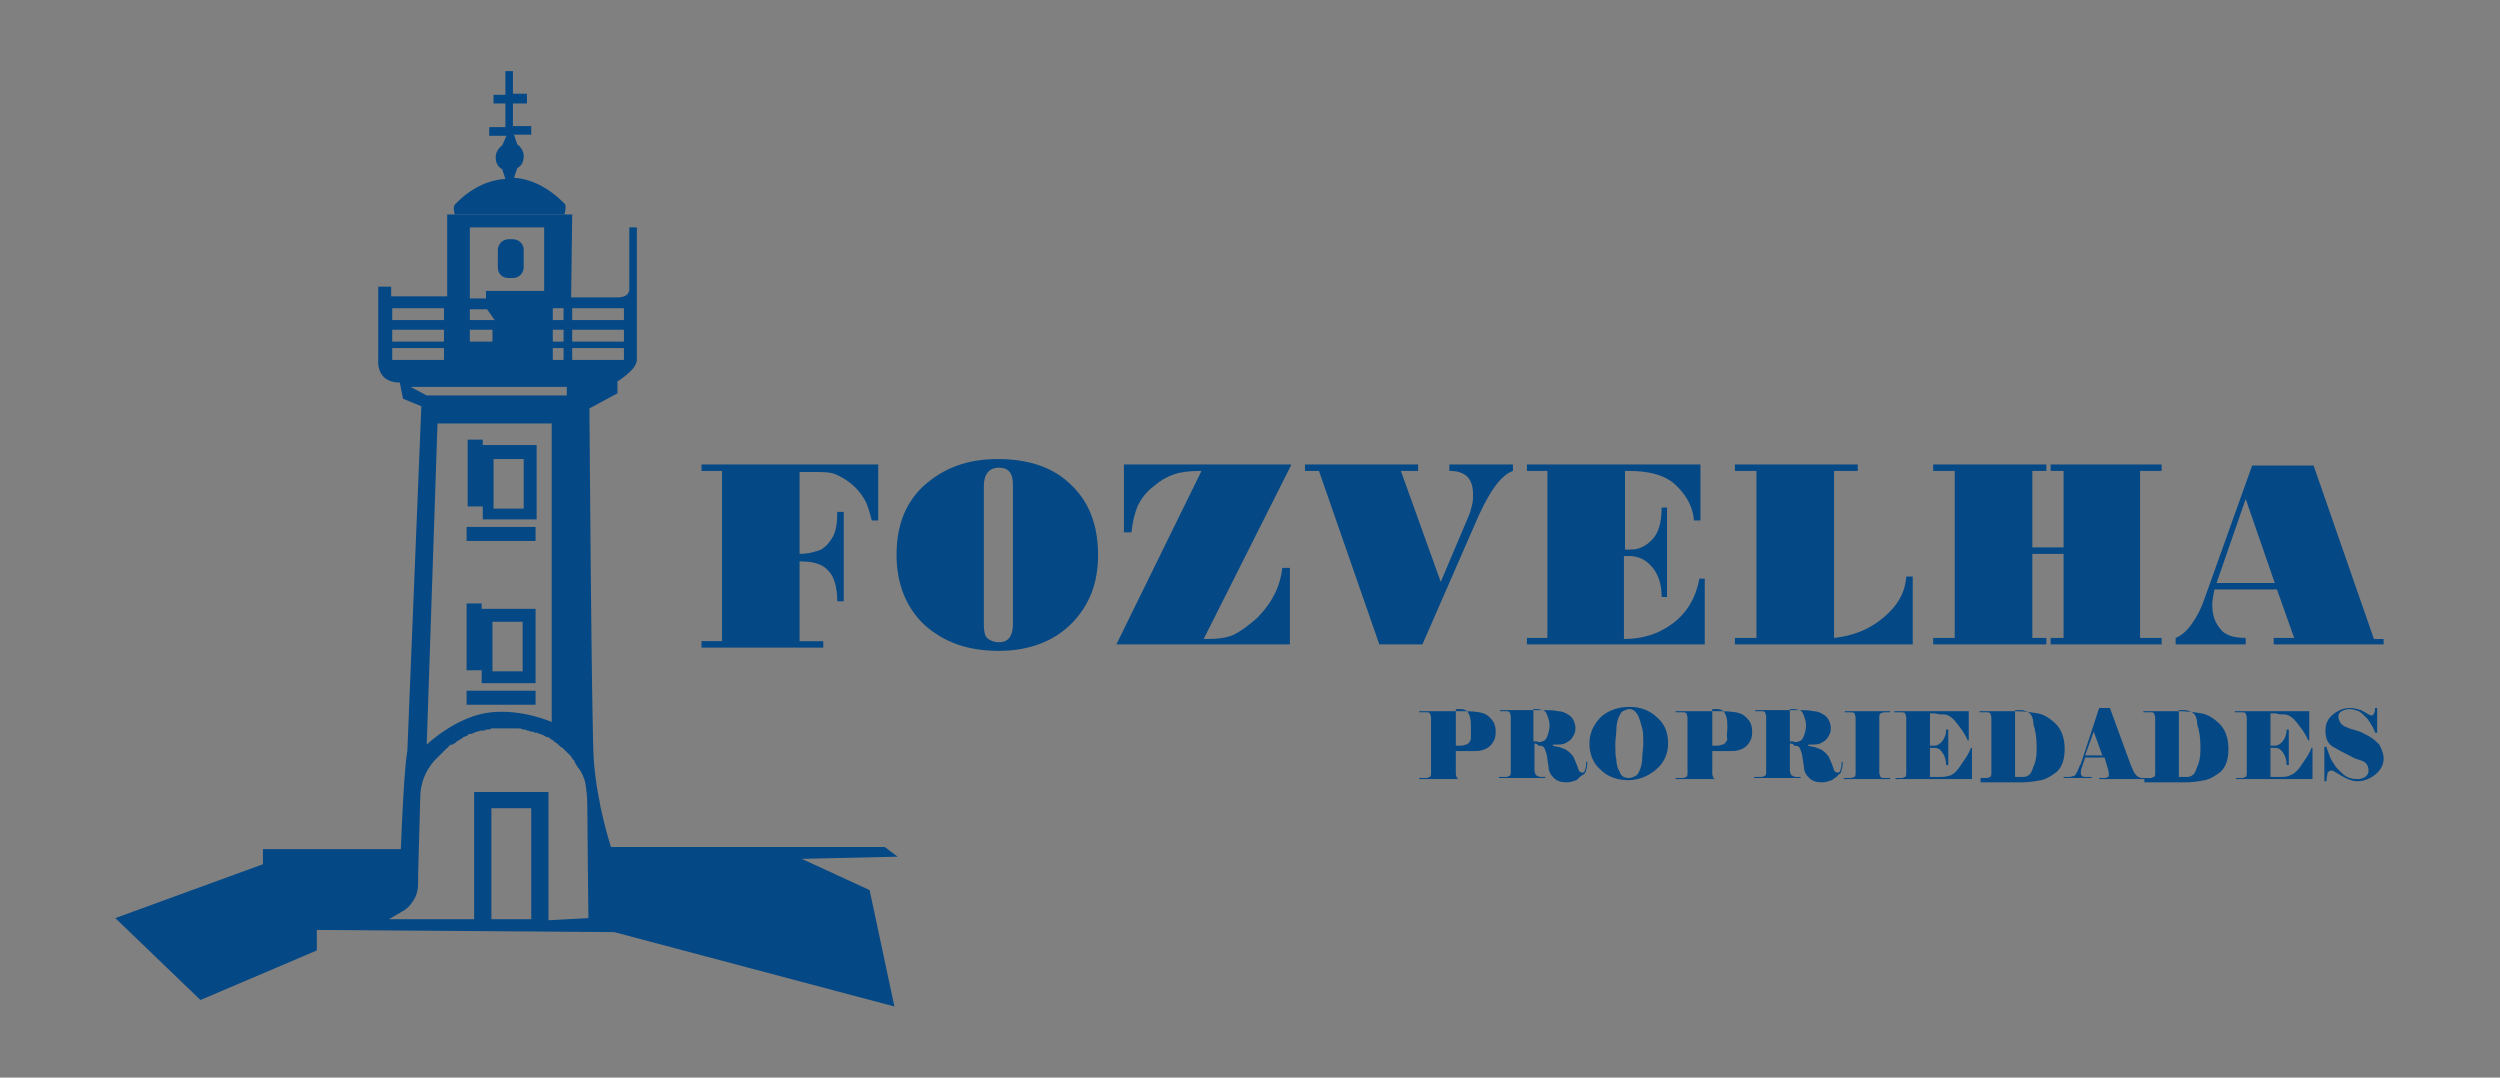 <?xml version="1.0" encoding="utf-8"?>
<!-- Generator: Adobe Illustrator 24.2.3, SVG Export Plug-In . SVG Version: 6.00 Build 0)  -->
<svg version="1.1" id="Layer_1" xmlns="http://www.w3.org/2000/svg" xmlns:xlink="http://www.w3.org/1999/xlink" x="0px" y="0px"
	 viewBox="0 0 232 100" style="enable-background:new 0 0 232 100;" xml:space="preserve">
<rect x="0" y="0" width="232" height="100" fill="#808080" stroke="none"/>
<style type="text/css">
	.st0{fill:#044885;}
	.st1{fill:none;}
	.st2{fill:#FFFFFF;}
</style>
<g>
	<g>
		<path class="st0" d="M81.5,48.3h-0.6c-0.2-0.8-0.4-1.5-0.7-2c-0.3-0.5-0.7-1-1.2-1.4c-0.5-0.4-1-0.7-1.5-0.9
			c-0.5-0.2-1.2-0.2-2.1-0.2h-1.2v7.6c0.8,0,1.5-0.2,2-0.4c0.5-0.3,0.8-0.7,1.1-1.2c0.3-0.6,0.4-1.3,0.4-2.3h0.6v8.3h-0.6
			c0-1.3-0.3-2.3-0.8-2.8c-0.5-0.6-1.3-0.9-2.6-0.9h-0.1v7.4h2.2v0.6H65.1v-0.6H67V43.7h-1.9v-0.6h16.4V48.3z"/>
		<path class="st0" d="M92.6,42.6c2.9,0,5.2,0.8,6.8,2.4c1.7,1.6,2.5,3.8,2.5,6.5c0,2.6-0.8,4.7-2.5,6.4c-1.6,1.6-3.9,2.5-6.7,2.5
			c-2.9,0-5.1-0.8-6.9-2.4c-1.7-1.6-2.6-3.8-2.6-6.5c0-2.7,0.8-4.8,2.5-6.4C87.6,43.4,89.8,42.6,92.6,42.6z M94,57.9V45
			c0-1.1-0.4-1.6-1.3-1.6c-0.9,0-1.4,0.6-1.4,1.7V58c0,0.6,0.1,1,0.3,1.2c0.2,0.2,0.6,0.4,1.1,0.4C93.6,59.6,94,59,94,57.9z"/>
		<path class="st0" d="M119.8,43.2l-8.1,16.1h0.3c1,0,1.8-0.1,2.5-0.4c0.6-0.3,1.3-0.8,2.1-1.5c0.8-0.8,1.3-1.5,1.7-2.3
			s0.6-1.6,0.7-2.4h0.7v7.1h-16.1l7.9-16.1c-1.1,0-1.9,0.1-2.5,0.3c-0.6,0.2-1.2,0.5-1.9,1.1c-0.7,0.5-1.2,1.2-1.5,1.8
			c-0.3,0.7-0.5,1.5-0.6,2.5h-0.7v-6.3H119.8z"/>
		<path class="st0" d="M140.4,43.7c-1.1,0.4-2.1,1.8-3.2,4.2l-5.2,11.9h-4l-5.6-16.1h-1.3v-0.6h10.5v0.6H130l3.7,10.3l2.5-5.9
			c0.2-0.4,0.3-0.8,0.4-1.2c0.1-0.4,0.1-0.7,0.1-1c0-1.5-0.7-2.2-2.2-2.2v-0.6h5.9V43.7z"/>
		<path class="st0" d="M158.3,59.8h-16.6v-0.6h1.9V43.7h-1.9v-0.6h16.1v5.2h-0.6c-0.1-1.2-0.6-2.2-1.6-3.2c-1-1-2.5-1.4-4.5-1.4
			h-0.3V51h0.5c0.8,0,1.4-0.3,2-0.9c0.6-0.6,0.9-1.6,0.9-3h0.5v8.3h-0.5c0-1.2-0.3-2.1-0.9-2.8c-0.6-0.7-1.3-1-2.1-1h-0.5v7.7
			c1.8,0,3.3-0.5,4.6-1.5s2.1-2.4,2.4-4.1h0.5V59.8z"/>
		<path class="st0" d="M177.5,59.8H161v-0.6h2V43.7h-2v-0.6h11.4v0.6h-2.2v15.5c1.8-0.2,3.3-0.8,4.6-1.9c1.3-1.1,2-2.3,2.1-3.8h0.6
			V59.8z"/>
		<path class="st0" d="M200.6,59.8h-10.3v-0.6h1.2v-7.8h-2.9v7.8h1.3v0.6h-10.5v-0.6h2V43.7h-2v-0.6h10.5v0.6h-1.3v7.1h2.9v-7.1
			h-1.2v-0.6h10.3v0.6h-2v15.5h2V59.8z"/>
		<path class="st0" d="M221.2,59.8H211v-0.6h1.9l-1.6-4.5h-5.8c-0.1,0.5-0.2,1-0.2,1.4c0,0.9,0.2,1.6,0.7,2.2
			c0.4,0.6,1.2,0.9,2.4,0.9v0.6h-6.5v-0.6c0.5-0.2,1-0.6,1.5-1.3c0.5-0.7,0.9-1.5,1.2-2.4l4.4-12.3h5.7l5.6,16.1h0.9V59.8z
			 M211.1,54.1l-2.7-7.8h0l-2.7,7.8H211.1z"/>
	</g>
	<g>
		<polygon class="st1" points="45.2,28.7 45.2,28.7 43.6,28.7 43.6,29.7 43.6,29.7 45.9,29.7 		"/>
		<polygon class="st1" points="41.3,28.6 41.3,28.6 36.4,28.6 36.4,29.7 36.4,29.7 41.3,29.7 		"/>
		<polygon class="st1" points="45.7,30.5 45.7,30.5 43.6,30.5 43.6,31.7 43.6,31.7 45.7,31.7 		"/>
		<polygon class="st1" points="41.3,30.5 41.3,30.5 36.4,30.5 36.4,31.7 36.4,31.7 41.3,31.7 		"/>
		<polygon class="st1" points="52.6,36.7 52.6,35.9 52.6,35.9 38.1,35.9 38.1,35.9 39.6,36.7 		"/>
		<rect x="36.4" y="32.3" class="st1" width="4.8" height="1.1"/>
		<polygon class="st1" points="52.3,28.6 52.3,28.6 51.3,28.6 51.3,29.7 51.3,29.7 52.3,29.7 		"/>
		<polygon class="st1" points="57.9,28.6 57.9,28.6 53.1,28.6 53.1,29.7 53.1,29.7 57.9,29.7 		"/>
		<polygon class="st1" points="57.9,32.3 57.9,32.3 53.1,32.3 53.1,33.4 53.1,33.4 57.9,33.4 		"/>
		<path class="st1" d="M45.1,27h5.4v-5.9h0h-6.9v6.6v0h1.5L45.1,27z M46.2,23.3c0-0.6,0.5-1,1-1h0.4c0.6,0,1,0.5,1,1v1.6
			c0,0.6-0.5,1-1,1c0,0,0,0,0,0h-0.4c0,0,0,0,0,0c-0.6,0-1-0.5-1-1V23.3z"/>
		<polygon class="st1" points="52.3,32.3 52.3,32.3 51.3,32.3 51.3,33.4 51.3,33.4 52.3,33.4 		"/>
		<polygon class="st1" points="52.3,30.5 52.3,30.5 51.3,30.5 51.3,31.7 51.3,31.7 52.3,31.7 		"/>
		<rect x="45.8" y="42.6" class="st1" width="2.8" height="4.6"/>
		<polygon class="st1" points="57.9,30.5 57.9,30.5 53.1,30.5 53.1,31.7 53.1,31.7 57.9,31.7 		"/>
		<path class="st1" d="M39.6,69.1L39.6,69.1c0,0,2.8-2.7,6-3c3-0.3,5.6,0.9,5.6,0.9V39.3h0H40.5L39.6,69.1z M43.4,41.3L43.4,41.3
			l0-0.5h1.4v0.5h5v0h0v6.9h-5l0,0h0l0-1.2l-1.4,0v0l0,0V41.3z M43.3,48.9h6.4v0v1.3v0h-6.4v0h0V48.9z M43.3,56.4L43.3,56.4l0-0.5
			h1.4v0.5h5v0h0v6.9h-5l0,0h0l0-1.2l-1.4,0v0l0,0V56.4z M43.3,64.1h6.4v0h0v1.3h-6.4v0h0V64.1z"/>
		<rect x="45.6" y="75" class="st1" width="3.7" height="10.3"/>
		<rect x="45.7" y="57.7" class="st1" width="2.8" height="4.6"/>
		<path class="st1" d="M54.7,72.8c-0.1-0.5-0.3-0.9-0.6-1.3c0,0,0,0,0,0c0,0,0,0,0,0c0,0,0,0,0,0c0,0-0.1-0.1-0.1-0.1c0,0,0,0,0,0
			c0-0.1-0.1-0.1-0.1-0.2c0,0,0,0,0,0c0,0-0.1-0.1-0.1-0.1c0,0,0,0,0-0.1c0,0-0.1-0.1-0.1-0.1c0,0,0,0,0-0.1
			c-0.1-0.1-0.1-0.1-0.2-0.2c0,0,0,0,0,0c0-0.1-0.1-0.1-0.1-0.2c0,0,0,0-0.1-0.1c0,0-0.1-0.1-0.1-0.1c0,0,0,0-0.1-0.1
			c-0.1-0.1-0.1-0.1-0.2-0.2c0,0,0,0,0,0c-0.1-0.1-0.1-0.1-0.2-0.2c0,0,0,0-0.1-0.1c-0.1,0-0.1-0.1-0.2-0.1c0,0,0,0-0.1-0.1
			c-0.1-0.1-0.1-0.1-0.2-0.2c0,0,0,0,0,0c-0.1-0.1-0.2-0.1-0.3-0.2c0,0-0.1,0-0.1-0.1c-0.1,0-0.1-0.1-0.2-0.1c0,0-0.1,0-0.1-0.1
			c-0.1,0-0.2-0.1-0.2-0.1c0,0,0,0-0.1,0c-0.1-0.1-0.2-0.1-0.3-0.2c0,0-0.1,0-0.1,0c-0.1,0-0.2-0.1-0.2-0.1c0,0-0.1,0-0.1,0
			c-0.1,0-0.2-0.1-0.2-0.1c0,0-0.1,0-0.1,0c-0.1,0-0.2-0.1-0.3-0.1c0,0-0.1,0-0.1,0c-0.1,0-0.2-0.1-0.3-0.1c0,0-0.1,0-0.1,0
			c-0.1,0-0.2,0-0.3-0.1c0,0-0.1,0-0.1,0c-0.1,0-0.3-0.1-0.4-0.1c0,0,0,0-0.1,0c-0.1,0-0.2,0-0.3,0c0,0-0.1,0-0.1,0
			c-0.1,0-0.2,0-0.3,0c0,0-0.1,0-0.1,0c-0.1,0-0.3,0-0.4,0c0,0,0,0,0,0c-0.2,0-0.4,0-0.5,0c-0.1,0-0.1,0-0.2,0c-0.1,0-0.2,0-0.3,0
			c-0.1,0-0.1,0-0.2,0c-0.1,0-0.2,0-0.3,0.1c-0.1,0-0.1,0-0.2,0c-0.1,0-0.2,0-0.3,0.1c-0.1,0-0.1,0-0.2,0c-0.1,0-0.2,0.1-0.3,0.1
			c0,0-0.1,0-0.1,0c-0.1,0-0.3,0.1-0.4,0.2c0,0-0.1,0-0.1,0c-0.1,0-0.2,0.1-0.3,0.1c0,0-0.1,0-0.1,0.1c-0.1,0-0.2,0.1-0.3,0.1
			c0,0-0.1,0.1-0.1,0.1c-0.1,0-0.2,0.1-0.2,0.1c0,0-0.1,0.1-0.1,0.1c-0.1,0-0.2,0.1-0.2,0.1c0,0-0.1,0.1-0.1,0.1
			c-0.1,0.1-0.2,0.1-0.3,0.2c0,0,0,0-0.1,0c-0.1,0.1-0.2,0.2-0.3,0.2c0,0-0.1,0-0.1,0.1c-0.1,0.1-0.1,0.1-0.2,0.2
			c0,0-0.1,0.1-0.1,0.1c-0.1,0.1-0.1,0.1-0.2,0.2c0,0-0.1,0.1-0.1,0.1c-0.1,0.1-0.1,0.1-0.2,0.2c0,0-0.1,0.1-0.1,0.1
			c-0.1,0.1-0.1,0.1-0.2,0.2c0,0,0,0-0.1,0.1c0,0,0,0,0,0c-0.8,0.9-1.3,2.1-1.3,3.4l-0.2,7.2l0,0.8c0,0.7-0.2,1.3-0.6,1.8
			c-0.3,0.3-0.6,0.6-0.9,0.8l-1.2,0.7l-0.1,0h0.1h5.6h1.6H44V73.5v0h6.9v0h0v11.8l4.1,0c0,0-0.1-8.5-0.1-10.3
			C54.9,74.1,54.8,73.3,54.7,72.8z"/>
		<polygon class="st2" points="43.3,64.1 49.7,64.1 49.7,64.1 43.3,64.1 43.3,65.4 43.3,65.4 		"/>
		<rect x="43.3" y="56.4" class="st2" width="0" height="5.7"/>
		<polygon class="st2" points="48.5,57.7 48.5,57.7 48.5,62.3 45.7,62.3 45.7,62.3 48.5,62.3 		"/>
		<rect x="44.7" y="56.4" class="st2" width="5" height="0"/>
		
			<rect x="44.1" y="62.8" transform="matrix(1.592084e-02 -1 1 1.592084e-02 -18.757 106.446)" class="st2" width="1.2" height="0"/>
		<polygon class="st2" points="43.3,48.9 49.7,48.9 49.7,48.9 43.3,48.9 43.3,50.2 43.3,50.2 		"/>
		<polygon class="st2" points="48.6,42.6 48.6,42.6 48.6,47.2 45.8,47.2 45.8,47.2 48.6,47.2 		"/>
		<rect x="43.4" y="41.3" class="st2" width="0" height="5.7"/>
		
			<rect x="44.2" y="47.6" transform="matrix(1.592065e-02 -1 1 1.592065e-02 -3.538 91.623)" class="st2" width="1.2" height="0"/>
		<rect x="44.8" y="41.3" class="st2" width="5" height="0"/>
		<rect x="44" y="73.5" class="st2" width="6.9" height="0"/>
		<path class="st0" d="M74.4,79.7l8.9-0.2l-1.2-0.9l-25.4,0c0,0-1.3-3.9-1.6-8.1c-0.2-2.8-0.4-32.6-0.4-32.6l2.6-1.4l0-1.1
			c0,0,1.8-1.1,1.8-2c0-0.9,0-12.3,0-12.3h-0.7l0,5.7c0,0,0.1,0.8-1.1,0.8c-1.2,0-4.3,0-4.3,0l0.1-7.7l-11.6,0l0,7.6h-5.2l0-0.9
			h-1.2v6.7c0,0-0.3,2.2,2,2.2l0.3,1.5l1.7,0.7l-1.3,32c0,0-0.3,1.2-0.6,9.1l-12.8,0v1.4l-13.7,5l7.9,7.6l10.8-4.6v-1.9L57,86.5
			l26,6.9l-2.3-10.8L74.4,79.7z M53.1,29.7v-1.1h4.8h0v1.1L53.1,29.7L53.1,29.7z M53.1,31.7v-1.1h4.8h0v1.1L53.1,31.7L53.1,31.7z
			 M53.1,33.4v-1.1h4.8h0v1.1L53.1,33.4L53.1,33.4z M51.3,29.7v-1.1h1h0v1.1L51.3,29.7L51.3,29.7z M51.3,31.7v-1.1h1h0v1.1
			L51.3,31.7L51.3,31.7z M51.3,33.4v-1.1h1h0v1.1L51.3,33.4L51.3,33.4z M43.6,27.7v-6.6h6.9h0V27h-5.4l0,0.7L43.6,27.7L43.6,27.7z
			 M43.6,29.7v-1h1.6h0l0.7,1L43.6,29.7L43.6,29.7z M43.6,31.7v-1.1h2.1h0v1.1L43.6,31.7L43.6,31.7z M36.4,29.7v-1.1h4.8h0v1.1
			L36.4,29.7L36.4,29.7z M36.4,31.7v-1.1h4.8h0v1.1L36.4,31.7L36.4,31.7z M36.4,33.4v-1.1h4.8v1.1H36.4z M38.1,35.9L38.1,35.9
			l14.5,0h0v0.8h-13L38.1,35.9z M51.2,39.3v27.7c0,0-2.7-1.2-5.6-0.9c-3.2,0.3-6,3-6,3v0l1-29.8H51.2L51.2,39.3z M49.3,85.3h-3.7V75
			h3.7V85.3z M50.9,85.4V73.5h0H44v11.8h-0.7h-1.6h-5.6H36l0.1,0l1.2-0.7c0.4-0.2,0.7-0.5,0.9-0.8c0.4-0.5,0.6-1.1,0.6-1.8l0-0.8
			l0.2-7.2c0-1.3,0.5-2.5,1.3-3.4c0,0,0,0,0,0c0,0,0,0,0.1-0.1c0.1-0.1,0.1-0.1,0.2-0.2c0,0,0.1-0.1,0.1-0.1
			c0.1-0.1,0.1-0.1,0.2-0.2c0,0,0.1-0.1,0.1-0.1c0.1-0.1,0.1-0.1,0.2-0.2c0,0,0.1-0.1,0.1-0.1c0.1-0.1,0.1-0.1,0.2-0.2
			c0,0,0.1,0,0.1-0.1c0.1-0.1,0.2-0.2,0.3-0.2c0,0,0,0,0.1,0c0.1-0.1,0.2-0.1,0.3-0.2c0,0,0.1-0.1,0.1-0.1c0.1-0.1,0.2-0.1,0.2-0.1
			c0,0,0.1-0.1,0.1-0.1c0.1,0,0.2-0.1,0.2-0.1c0,0,0.1-0.1,0.1-0.1c0.1,0,0.2-0.1,0.3-0.1c0,0,0.1,0,0.1-0.1
			c0.1-0.1,0.2-0.1,0.3-0.1c0,0,0.1,0,0.1,0c0.1-0.1,0.3-0.1,0.4-0.2c0,0,0.1,0,0.1,0c0.1,0,0.2-0.1,0.3-0.1c0.1,0,0.1,0,0.2,0
			c0.1,0,0.2,0,0.3-0.1c0.1,0,0.1,0,0.2,0c0.1,0,0.2,0,0.3-0.1c0.1,0,0.1,0,0.2,0c0.1,0,0.2,0,0.3,0c0.1,0,0.1,0,0.2,0
			c0.2,0,0.3,0,0.5,0c0,0,0,0,0,0c0.1,0,0.3,0,0.4,0c0,0,0.1,0,0.1,0c0.1,0,0.2,0,0.3,0c0,0,0.1,0,0.1,0c0.1,0,0.2,0,0.3,0
			c0,0,0,0,0.1,0c0.1,0,0.3,0,0.4,0.1c0,0,0.1,0,0.1,0c0.1,0,0.2,0,0.3,0.1c0,0,0.1,0,0.1,0c0.1,0,0.2,0.1,0.3,0.1c0,0,0.1,0,0.1,0
			c0.1,0,0.2,0.1,0.3,0.1c0,0,0.1,0,0.1,0c0.1,0,0.2,0.1,0.2,0.1c0,0,0.1,0,0.1,0c0.1,0,0.2,0.1,0.2,0.1c0,0,0.1,0,0.1,0
			c0.1,0.1,0.2,0.1,0.3,0.2c0,0,0,0,0.1,0c0.1,0,0.2,0.1,0.2,0.1c0,0,0.1,0,0.1,0.1c0.1,0,0.1,0.1,0.2,0.1c0,0,0.1,0,0.1,0.1
			c0.1,0.1,0.2,0.1,0.3,0.2c0,0,0,0,0,0c0.1,0.1,0.1,0.1,0.2,0.2c0,0,0.1,0,0.1,0.1c0.1,0,0.1,0.1,0.2,0.1c0,0,0,0,0.1,0.1
			c0.1,0.1,0.1,0.1,0.2,0.2c0,0,0,0,0,0c0.1,0.1,0.1,0.1,0.2,0.2c0,0,0,0,0.1,0.1c0,0,0.1,0.1,0.1,0.1c0,0,0,0,0.1,0.1
			c0,0.1,0.1,0.1,0.1,0.2c0,0,0,0,0,0c0.1,0.1,0.1,0.1,0.2,0.2c0,0,0,0,0,0.1c0,0,0.1,0.1,0.1,0.1c0,0,0,0,0,0.1
			c0,0,0.1,0.1,0.1,0.1c0,0,0,0,0,0c0,0.1,0.1,0.1,0.1,0.2c0,0,0,0,0,0c0,0,0.1,0.1,0.1,0.1c0,0,0,0,0,0c0,0,0,0,0,0c0,0,0,0,0,0
			c0.3,0.4,0.5,0.9,0.6,1.3c0.1,0.5,0.2,1.3,0.2,2.3c0,1.9,0.1,10.3,0.1,10.3L50.9,85.4z"/>
		<polygon class="st0" points="43.3,65.4 43.3,65.4 49.7,65.4 49.7,64.1 49.7,64.1 43.3,64.1 		"/>
		<polygon class="st0" points="43.3,50.2 43.3,50.2 49.7,50.2 49.7,50.2 49.7,48.9 43.3,48.9 		"/>
		<path class="st0" d="M47.2,25.8C47.2,25.8,47.2,25.8,47.2,25.8l0.4,0c0,0,0,0,0,0c0.6,0,1-0.5,1-1v-1.6c0-0.6-0.5-1-1-1h-0.4
			c-0.6,0-1,0.5-1,1v1.6C46.2,25.4,46.6,25.8,47.2,25.8z"/>
		<path class="st0" d="M43.3,62.2l1.4,0l0,0l0,1.2l0,0h5v-6.9h0h-5v0V56h-1.4v0.5V62.2L43.3,62.2z M45.7,62.3v-4.6h2.8h0v4.6
			L45.7,62.3L45.7,62.3z"/>
		<path class="st0" d="M43.4,47l1.4,0l0,0l0,1.2l0,0h5v-6.9h0h-5v0v-0.5h-1.4v0.5V47L43.4,47z M45.8,47.2v-4.6h2.8h0v4.6L45.8,47.2
			L45.8,47.2z"/>
		<path class="st0" d="M52.4,19.8c0,0,0.2-0.7,0-0.9c-1.5-1.5-3.1-2.3-4.7-2.4l0.3-0.9l0,0c0.4-0.2,0.6-0.6,0.6-1.1
			c0-0.5-0.3-0.9-0.6-1.1l-0.3-0.9h1.6v-0.8h-1.7V9.6h1.3V8.7h-1.3V6.6h-0.7v2.2h-1.1v0.8h1.1v2.2h-1.5v0.8h1.5h0.1l-0.4,0.9h0
			c-0.3,0.2-0.6,0.6-0.6,1.1c0,0.5,0.2,0.9,0.6,1.1l0,0l0.3,0.9c-1.6,0.1-3.3,0.9-4.7,2.4c-0.2,0.2,0,0.9,0,0.9H52.4z"/>
	</g>
	<g>
		<path class="st0" d="M136.1,72.3h-4.4v-0.1h0.3c0.1,0,0.2,0,0.4,0c0.1,0,0.2-0.1,0.3-0.1c0.1-0.1,0.1-0.2,0.1-0.4l0-0.4v-4.3
			l0-0.4c0-0.2-0.1-0.3-0.1-0.4c-0.1-0.1-0.2-0.1-0.3-0.1c-0.1,0-0.2,0-0.4,0c-0.1,0-0.2,0-0.3,0v-0.1l4.2,0c1,0,1.6,0.1,2,0.3
			c0.3,0.2,0.5,0.4,0.7,0.7c0.1,0.2,0.2,0.5,0.2,0.8c0,0.3,0,0.5-0.1,0.8c-0.1,0.2-0.2,0.4-0.4,0.6c-0.2,0.2-0.4,0.3-0.7,0.4
			c-0.3,0.1-0.6,0.1-1,0.1c-0.4,0-0.7,0-0.9,0c-0.2,0-0.4,0-0.6,0v1.7l0,0.4c0,0.2,0.1,0.3,0.1,0.4c0.1,0.1,0.2,0.1,0.3,0.1
			c0.1,0,0.3,0,0.4,0c0.1,0,0.2,0,0.3,0V72.3z M136.5,67.5c0-0.3,0-0.7-0.1-1c-0.1-0.3-0.2-0.5-0.4-0.6c-0.2-0.1-0.4-0.1-0.5-0.1
			c-0.2,0-0.3,0-0.4,0v3.4c0.1,0,0.2,0,0.4,0c0.1,0,0.3,0,0.5-0.1c0.2,0,0.4-0.2,0.5-0.5C136.5,68.3,136.5,67.9,136.5,67.5z"/>
		<path class="st0" d="M142.4,69v2.1l0,0.4c0,0.2,0.1,0.3,0.1,0.4c0.1,0.1,0.2,0.1,0.4,0.2l0.5,0v0.1h-4.3v-0.1h0.3
			c0.1,0,0.3,0,0.4,0c0.1,0,0.2-0.1,0.3-0.1c0.1-0.1,0.1-0.2,0.1-0.4l0-0.4v-4.3l0-0.4c0-0.2-0.1-0.3-0.1-0.4
			c-0.1-0.1-0.2-0.1-0.3-0.1c-0.1,0-0.2,0-0.3,0c-0.1,0-0.2,0-0.3,0v-0.1l4,0c0.6,0,1,0,1.4,0.1c0.3,0,0.6,0.1,0.9,0.3
			c0.2,0.1,0.4,0.3,0.5,0.5c0.1,0.2,0.2,0.5,0.2,0.7c0,0.2,0,0.4-0.1,0.6c-0.1,0.2-0.2,0.4-0.3,0.5c-0.2,0.2-0.4,0.3-0.6,0.4
			c-0.2,0.1-0.6,0.1-1.1,0.1v0.1c0.3,0.1,0.6,0.1,0.8,0.2c0.2,0.1,0.4,0.1,0.6,0.3c0.2,0.1,0.3,0.3,0.5,0.5c0.1,0.2,0.2,0.5,0.3,0.7
			c0.1,0.3,0.2,0.5,0.2,0.6c0.1,0.1,0.2,0.2,0.3,0.2c0.2,0,0.3-0.1,0.3-0.3c0.1-0.2,0.1-0.4,0.1-0.7h0.1c0,0.3,0,0.5-0.1,0.7
			c0,0.2-0.1,0.4-0.3,0.5s-0.4,0.3-0.6,0.5c-0.3,0.1-0.6,0.2-0.9,0.2c-0.5,0-0.9-0.1-1.2-0.4c-0.3-0.3-0.5-0.6-0.5-1.1
			c-0.1-0.5-0.1-0.8-0.2-1.2c-0.1-0.3-0.2-0.6-0.3-0.6c-0.1-0.1-0.2-0.1-0.4-0.1C142.6,69,142.5,69,142.4,69z M143.1,68.8
			c0.2,0,0.4-0.2,0.5-0.5c0.1-0.3,0.2-0.6,0.2-1c0-0.3-0.1-0.6-0.2-0.9c-0.1-0.3-0.3-0.5-0.4-0.5c-0.2,0-0.3-0.1-0.5-0.1
			c-0.1,0-0.2,0-0.4,0v3h0.3C142.9,68.9,143,68.9,143.1,68.8z"/>
		<path class="st0" d="M154.8,69c0,1-0.4,1.8-1.1,2.4c-0.7,0.6-1.6,1-2.6,1c-1,0-1.9-0.3-2.6-1c-0.7-0.6-1-1.5-1-2.4
			c0-1,0.4-1.8,1.1-2.5c0.7-0.6,1.6-0.9,2.6-0.9c1,0,1.9,0.3,2.6,1C154.5,67.2,154.8,68,154.8,69z M152.1,66.6
			c-0.2-0.5-0.5-0.8-0.9-0.8c-0.2,0-0.4,0.1-0.6,0.2c-0.2,0.1-0.3,0.4-0.4,0.6c-0.1,0.3-0.2,0.6-0.2,1.1c0,0.4-0.1,0.9-0.1,1.3
			c0,0.6,0,1.1,0.1,1.5c0,0.4,0.1,0.8,0.3,1.1c0.1,0.4,0.4,0.6,0.9,0.6c0.2,0,0.4-0.1,0.6-0.2c0.2-0.1,0.3-0.4,0.4-0.6
			c0.1-0.3,0.2-0.6,0.2-1.1c0-0.4,0.1-0.9,0.1-1.3c0-0.5,0-1-0.1-1.4C152.3,67.2,152.2,66.9,152.1,66.6z"/>
		<path class="st0" d="M159.9,72.3h-4.4v-0.1h0.3c0.1,0,0.2,0,0.4,0c0.1,0,0.2-0.1,0.3-0.1c0.1-0.1,0.1-0.2,0.1-0.4l0-0.4v-4.3
			l0-0.4c0-0.2-0.1-0.3-0.1-0.4c-0.1-0.1-0.2-0.1-0.3-0.1c-0.1,0-0.2,0-0.4,0c-0.1,0-0.2,0-0.3,0v-0.1l4.2,0c1,0,1.6,0.1,2,0.3
			c0.3,0.2,0.5,0.4,0.7,0.7c0.1,0.2,0.2,0.5,0.2,0.8c0,0.3,0,0.5-0.1,0.8c-0.1,0.2-0.2,0.4-0.4,0.6c-0.2,0.2-0.4,0.3-0.7,0.4
			c-0.3,0.1-0.6,0.1-1,0.1c-0.4,0-0.7,0-0.9,0c-0.2,0-0.4,0-0.6,0v1.7l0,0.4c0,0.2,0.1,0.3,0.1,0.4c0.1,0.1,0.2,0.1,0.3,0.1
			c0.1,0,0.3,0,0.4,0c0.1,0,0.2,0,0.3,0V72.3z M160.3,67.5c0-0.3,0-0.7-0.1-1c-0.1-0.3-0.2-0.5-0.4-0.6c-0.2-0.1-0.4-0.1-0.5-0.1
			c-0.2,0-0.3,0-0.4,0v3.4c0.1,0,0.2,0,0.4,0c0.1,0,0.3,0,0.5-0.1c0.2,0,0.4-0.2,0.5-0.5C160.2,68.3,160.3,67.9,160.3,67.5z"/>
		<path class="st0" d="M166.1,69v2.1l0,0.4c0,0.2,0.1,0.3,0.1,0.4c0.1,0.1,0.2,0.1,0.4,0.2l0.5,0v0.1h-4.3v-0.1h0.3
			c0.1,0,0.3,0,0.4,0c0.1,0,0.2-0.1,0.3-0.1c0.1-0.1,0.1-0.2,0.1-0.4l0-0.4v-4.3l0-0.4c0-0.2-0.1-0.3-0.1-0.4
			c-0.1-0.1-0.2-0.1-0.3-0.1c-0.1,0-0.2,0-0.3,0c-0.1,0-0.2,0-0.3,0v-0.1l4,0c0.6,0,1,0,1.4,0.1c0.3,0,0.6,0.1,0.9,0.3
			c0.2,0.1,0.4,0.3,0.5,0.5c0.1,0.2,0.2,0.5,0.2,0.7c0,0.2,0,0.4-0.1,0.6c-0.1,0.2-0.2,0.4-0.3,0.5c-0.2,0.2-0.4,0.3-0.6,0.4
			c-0.2,0.1-0.6,0.1-1.1,0.1v0.1c0.3,0.1,0.6,0.1,0.8,0.2c0.2,0.1,0.4,0.1,0.6,0.3c0.2,0.1,0.3,0.3,0.5,0.5c0.1,0.2,0.2,0.5,0.3,0.7
			c0.1,0.3,0.2,0.5,0.2,0.6c0.1,0.1,0.2,0.2,0.3,0.2c0.2,0,0.3-0.1,0.3-0.3c0.1-0.2,0.1-0.4,0.1-0.7h0.1c0,0.3,0,0.5-0.1,0.7
			c0,0.2-0.1,0.4-0.3,0.5c-0.1,0.2-0.4,0.3-0.6,0.5c-0.3,0.1-0.6,0.2-0.9,0.2c-0.5,0-0.9-0.1-1.2-0.4c-0.3-0.3-0.5-0.6-0.5-1.1
			c-0.1-0.5-0.1-0.8-0.2-1.2c-0.1-0.3-0.2-0.6-0.3-0.6c-0.1-0.1-0.2-0.1-0.4-0.1C166.4,69,166.3,69,166.1,69z M166.9,68.8
			c0.2,0,0.4-0.2,0.5-0.5c0.1-0.3,0.2-0.6,0.2-1c0-0.3-0.1-0.6-0.2-0.9c-0.1-0.3-0.3-0.5-0.4-0.5c-0.2,0-0.3-0.1-0.5-0.1
			c-0.1,0-0.2,0-0.4,0v3h0.3C166.6,68.9,166.7,68.9,166.9,68.8z"/>
		<path class="st0" d="M175.4,72.3h-4.3v-0.1c0,0,0.1,0,0.2,0s0.2,0,0.4,0c0.2,0,0.3-0.1,0.4-0.1c0.1-0.1,0.1-0.2,0.1-0.4l0-0.4
			v-4.3l0-0.4c0-0.2-0.1-0.3-0.1-0.4c-0.1-0.1-0.2-0.1-0.4-0.1l-0.5,0v-0.1h4.2v0.1l-0.5,0c-0.2,0-0.3,0.1-0.4,0.1
			c-0.1,0.1-0.1,0.2-0.1,0.4l0,0.4v4.3l0,0.4c0,0.2,0.1,0.3,0.1,0.4c0.1,0.1,0.2,0.1,0.4,0.1l0.5,0V72.3z"/>
		<path class="st0" d="M179.2,72.1c0.3,0,0.5,0,0.8,0c0.3,0,0.5,0,0.8-0.1c0.3,0,0.7-0.3,1.1-0.9c0.4-0.6,0.8-1.1,1-1.7h0.1v2.9
			h-7.1v-0.1c0.1,0,0.2,0,0.3,0c0.1,0,0.2,0,0.3,0c0.1,0,0.2-0.1,0.3-0.1c0.1-0.1,0.1-0.2,0.1-0.4l0-0.4v-4.3l0-0.4
			c0-0.2-0.1-0.3-0.1-0.4c-0.1-0.1-0.2-0.1-0.3-0.1c-0.1,0-0.2,0-0.4,0c-0.1,0-0.2,0-0.3,0v-0.1h6.9v2.7h-0.1
			c-0.3-0.7-0.7-1.2-1.1-1.7c-0.4-0.5-0.8-0.7-1.1-0.7c-0.3,0-0.5,0-0.8-0.1c-0.2,0-0.3,0-0.4,0h-0.1l0,3l0.4,0
			c0.3,0,0.6-0.2,0.8-0.5c0.2-0.3,0.3-0.6,0.3-1h0.2v3.3h-0.2c0-0.4-0.1-0.8-0.3-1.1c-0.2-0.3-0.4-0.5-0.8-0.5l-0.4,0V72.1z"/>
		<path class="st0" d="M183.8,72.3v-0.1c0.1,0,0.2,0,0.3,0c0.1,0,0.2,0,0.3,0c0.1,0,0.2-0.1,0.3-0.1c0.1-0.1,0.1-0.2,0.1-0.4l0-0.4
			v-4.3l0-0.4c0-0.2-0.1-0.3-0.1-0.4c-0.1-0.1-0.2-0.1-0.3-0.1c-0.1,0-0.2,0-0.4,0c-0.1,0-0.2,0-0.3,0v-0.1l3.4,0
			c0.7,0,1.4,0.1,2,0.2c0.6,0.1,1.2,0.5,1.7,1c0.5,0.5,0.8,1.3,0.8,2.3c0,0.9-0.2,1.6-0.7,2.1c-0.5,0.4-1,0.7-1.5,0.8
			c-0.5,0.1-1.1,0.2-1.8,0.2H183.8z M188,66c-0.1,0-0.2-0.1-0.4-0.1c-0.2,0-0.3,0-0.5,0H187v6.2c0,0,0.1,0,0.1,0c0,0,0.1,0,0.1,0
			c0.2,0,0.4,0,0.6,0s0.4-0.1,0.5-0.2c0.2-0.1,0.3-0.5,0.5-1c0.2-0.5,0.2-1.1,0.2-1.6c0-0.8-0.1-1.5-0.3-2.1
			C188.7,66.5,188.4,66.1,188,66z"/>
		<path class="st0" d="M193.5,70.3l-0.3,0.9c-0.1,0.2-0.1,0.4-0.1,0.5c0,0.1,0,0.2,0.1,0.3c0.1,0.1,0.2,0.1,0.3,0.1
			c0.1,0,0.2,0,0.3,0c0.1,0,0.2,0,0.3,0v0.1h-2.6v-0.1l0.5,0c0.2,0,0.4-0.1,0.5-0.1c0.1-0.1,0.2-0.2,0.2-0.3
			c0.1-0.1,0.1-0.2,0.2-0.4c0.1-0.2,0.1-0.3,0.2-0.4l1.7-5.2h1l1.9,5.2l0.3,0.7c0.1,0.2,0.2,0.3,0.3,0.4c0.1,0.1,0.2,0.1,0.4,0.2
			l0.4,0v0.1h-4.3v-0.1c0.1,0,0.1,0,0.2,0c0.1,0,0.2,0,0.3,0c0.2,0,0.3-0.1,0.3-0.1c0.1,0,0.1-0.1,0.1-0.2c0-0.1,0-0.3-0.1-0.6
			l-0.3-1H193.5z M195.1,70.1l-0.8-2.2l-0.8,2.2H195.1z"/>
		<path class="st0" d="M199,72.3v-0.1c0.1,0,0.2,0,0.3,0c0.1,0,0.2,0,0.3,0c0.1,0,0.2-0.1,0.3-0.1c0.1-0.1,0.1-0.2,0.1-0.4l0-0.4
			v-4.3l0-0.4c0-0.2-0.1-0.3-0.1-0.4c-0.1-0.1-0.2-0.1-0.3-0.1c-0.1,0-0.2,0-0.4,0c-0.1,0-0.2,0-0.3,0v-0.1l3.4,0
			c0.7,0,1.4,0.1,2,0.2c0.6,0.1,1.2,0.5,1.7,1c0.5,0.5,0.8,1.3,0.8,2.3c0,0.9-0.2,1.6-0.7,2.1c-0.5,0.4-1,0.7-1.5,0.8
			c-0.5,0.1-1.1,0.2-1.8,0.2H199z M203.2,66c-0.1,0-0.2-0.1-0.4-0.1c-0.2,0-0.3,0-0.5,0h-0.1v6.2c0,0,0.1,0,0.1,0c0,0,0.1,0,0.1,0
			c0.2,0,0.4,0,0.6,0s0.4-0.1,0.5-0.2c0.2-0.1,0.3-0.5,0.5-1c0.2-0.5,0.2-1.1,0.2-1.6c0-0.8-0.1-1.5-0.3-2.1
			C203.9,66.5,203.6,66.1,203.2,66z"/>
		<path class="st0" d="M210.8,72.1c0.3,0,0.5,0,0.8,0c0.3,0,0.5,0,0.8-0.1s0.7-0.3,1.1-0.9c0.4-0.6,0.8-1.1,1-1.7h0.1v2.9h-7.1v-0.1
			c0.1,0,0.2,0,0.3,0c0.1,0,0.2,0,0.3,0c0.1,0,0.2-0.1,0.3-0.1c0.1-0.1,0.1-0.2,0.1-0.4l0-0.4v-4.3l0-0.4c0-0.2-0.1-0.3-0.1-0.4
			c-0.1-0.1-0.2-0.1-0.3-0.1c-0.1,0-0.2,0-0.4,0c-0.1,0-0.2,0-0.3,0v-0.1h6.9v2.7h-0.1c-0.3-0.7-0.7-1.2-1.1-1.7
			c-0.4-0.5-0.8-0.7-1.1-0.7c-0.3,0-0.5,0-0.8-0.1c-0.2,0-0.3,0-0.4,0h-0.1l0,3l0.4,0c0.3,0,0.6-0.2,0.8-0.5c0.2-0.3,0.3-0.6,0.3-1
			h0.2v3.3h-0.2c0-0.4-0.1-0.8-0.3-1.1c-0.2-0.3-0.4-0.5-0.8-0.5l-0.4,0V72.1z"/>
		<path class="st0" d="M221.2,70.4c0,0.6-0.3,1.1-0.8,1.5c-0.5,0.4-1.1,0.6-1.6,0.6c-0.5,0-1-0.2-1.5-0.5c-0.5-0.3-0.8-0.5-0.9-0.5
			c-0.2,0-0.3,0.1-0.4,0.2c0,0.2-0.1,0.4-0.1,0.8h-0.2v-3.2h0.2c0,0.1,0.1,0.3,0.2,0.6c0.1,0.3,0.2,0.6,0.5,1c0.2,0.4,0.6,0.7,0.9,1
			c0.4,0.3,0.8,0.4,1.3,0.4c0.3,0,0.5-0.1,0.7-0.2c0.2-0.2,0.3-0.3,0.3-0.6c0-0.3-0.1-0.5-0.2-0.6c-0.1-0.2-0.4-0.3-0.7-0.4
			c-0.4-0.1-0.7-0.3-1.1-0.5c-0.4-0.2-0.8-0.4-1.3-0.7c-0.5-0.3-0.7-0.8-0.7-1.5c0-0.6,0.2-1.1,0.7-1.5c0.5-0.4,1-0.6,1.6-0.6
			c0.3,0,0.7,0.1,1,0.2l0.9,0.5c0.2,0,0.3-0.1,0.3-0.2c0.1-0.1,0.1-0.3,0.1-0.5h0.2V68h-0.2c0-0.1-0.1-0.3-0.2-0.5
			c-0.1-0.2-0.3-0.5-0.5-0.8c-0.3-0.3-0.5-0.5-0.8-0.7c-0.3-0.1-0.6-0.2-0.9-0.2c-0.2,0-0.5,0.1-0.7,0.2c-0.2,0.1-0.3,0.3-0.3,0.5
			c0,0.2,0.1,0.4,0.2,0.6c0.2,0.2,0.3,0.3,0.6,0.4c0.2,0.1,0.5,0.2,0.9,0.3c0.4,0.1,0.7,0.3,1.1,0.5c0.4,0.2,0.7,0.5,1,0.8
			C221,69.5,221.2,69.9,221.2,70.4z"/>
	</g>
</g>
</svg>
